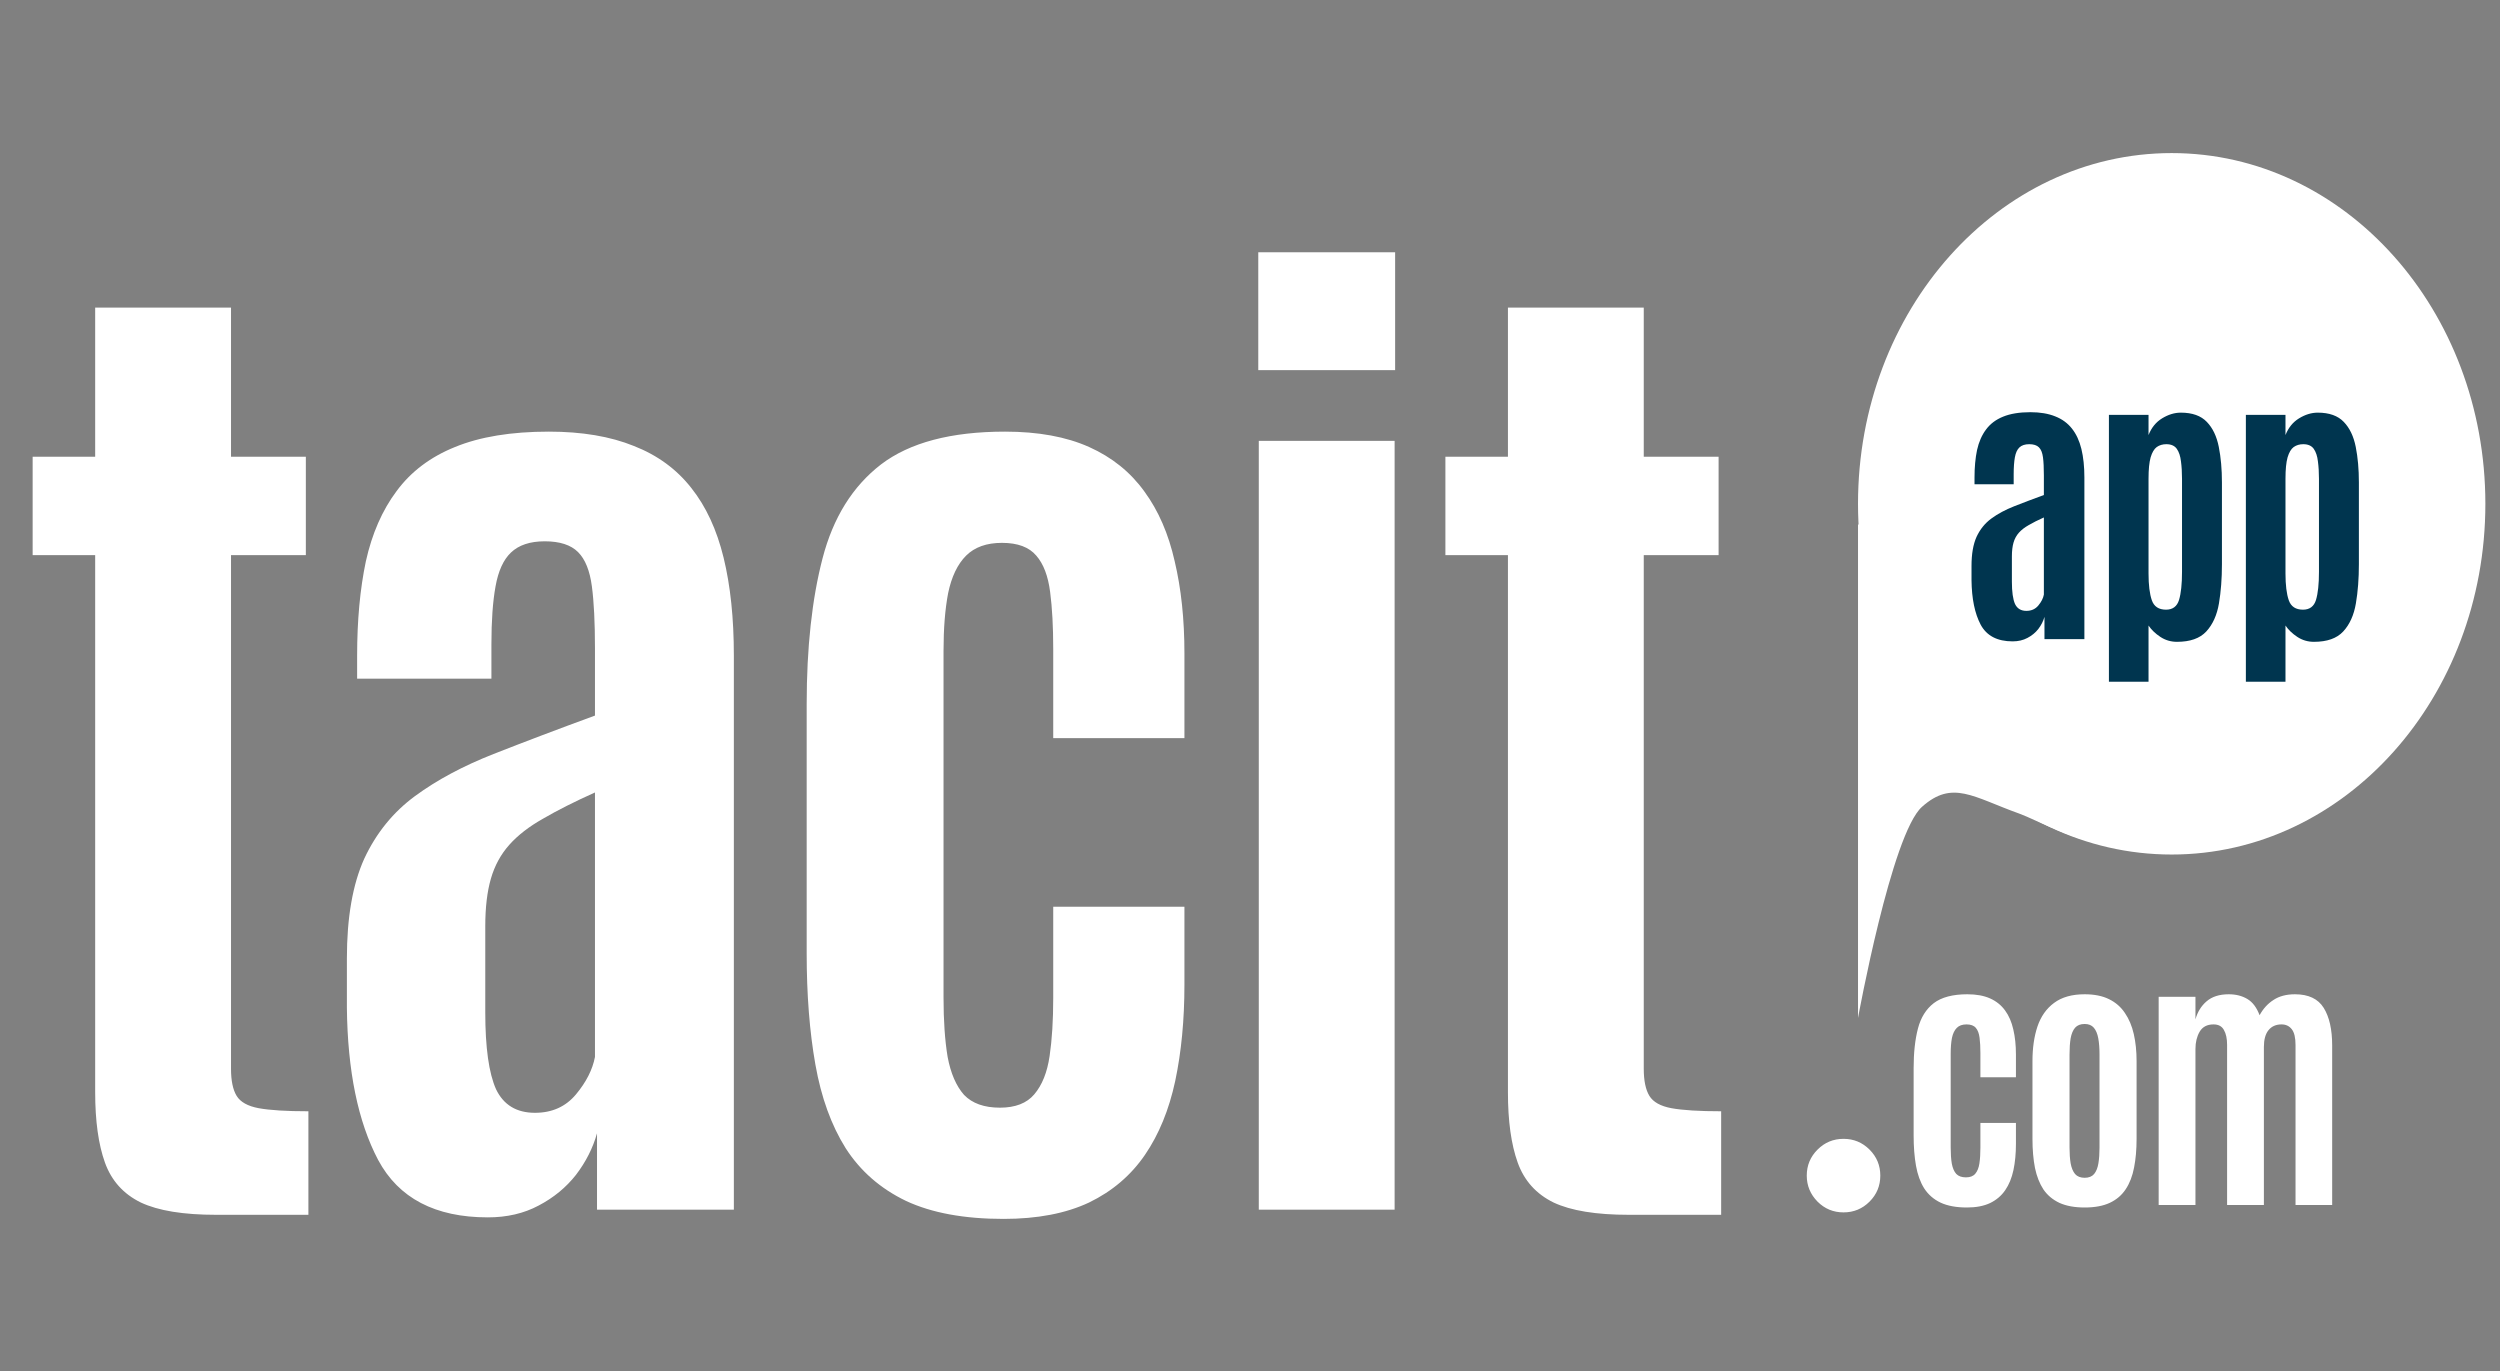 <svg width="155" height="85" viewBox="0 0 155 85" fill="none" xmlns="http://www.w3.org/2000/svg">
<rect x="0" y="0" width="155" height="85" fill="#808080" stroke="none"/>
<path d="M13.401 75.318C11.367 75.318 9.81 75.064 8.73 74.555C7.649 74.025 6.908 73.199 6.505 72.076C6.103 70.954 5.901 69.502 5.901 67.723V34.419H2.024V28.318H5.901V19.071H14.323V28.318H18.962V34.419H14.323V66.261C14.323 67.002 14.439 67.564 14.672 67.945C14.905 68.327 15.361 68.581 16.039 68.708C16.738 68.835 17.765 68.899 19.121 68.899V75.318H13.401ZM30.246 75.477C26.983 75.477 24.716 74.29 23.445 71.918C22.195 69.545 21.549 66.399 21.507 62.479V59.429C21.507 56.886 21.867 54.821 22.587 53.232C23.329 51.643 24.378 50.351 25.733 49.355C27.089 48.359 28.71 47.491 30.596 46.749C32.481 46.008 34.578 45.213 36.888 44.366V40.203C36.888 38.593 36.824 37.311 36.697 36.358C36.57 35.383 36.284 34.674 35.839 34.229C35.394 33.784 34.706 33.561 33.773 33.561C32.862 33.561 32.163 33.794 31.676 34.261C31.21 34.705 30.892 35.404 30.723 36.358C30.553 37.29 30.468 38.487 30.468 39.949V42.078H22.142V40.648C22.142 38.466 22.323 36.517 22.683 34.801C23.064 33.085 23.7 31.634 24.589 30.447C25.479 29.24 26.687 28.329 28.212 27.714C29.759 27.079 31.697 26.761 34.028 26.761C36.083 26.761 37.841 27.058 39.303 27.651C40.764 28.223 41.951 29.091 42.862 30.256C43.773 31.401 44.44 32.841 44.864 34.578C45.288 36.316 45.499 38.339 45.499 40.648V75H37.015V70.265C36.76 71.176 36.326 72.034 35.712 72.839C35.097 73.623 34.324 74.258 33.392 74.746C32.481 75.233 31.432 75.477 30.246 75.477ZM33.169 68.994C34.229 68.994 35.076 68.613 35.712 67.85C36.347 67.087 36.739 66.314 36.888 65.53V49.133C35.616 49.705 34.547 50.245 33.678 50.753C32.809 51.241 32.11 51.781 31.581 52.374C31.051 52.967 30.67 53.666 30.437 54.471C30.204 55.276 30.087 56.261 30.087 57.427V62.765C30.087 64.948 30.309 66.536 30.754 67.532C31.221 68.507 32.026 68.994 33.169 68.994ZM62.217 75.572C59.781 75.572 57.768 75.201 56.179 74.46C54.59 73.697 53.341 72.606 52.43 71.187C51.54 69.767 50.915 68.041 50.555 66.007C50.194 63.973 50.014 61.674 50.014 59.111V43.667C50.014 40.15 50.343 37.131 51 34.61C51.656 32.089 52.864 30.151 54.622 28.795C56.402 27.439 58.965 26.761 62.313 26.761C64.368 26.761 66.105 27.079 67.524 27.714C68.944 28.35 70.088 29.271 70.956 30.479C71.825 31.665 72.45 33.106 72.831 34.801C73.234 36.496 73.435 38.402 73.435 40.521V45.764H65.3V40.235C65.3 38.858 65.236 37.682 65.109 36.707C64.982 35.712 64.696 34.96 64.251 34.451C63.806 33.922 63.096 33.657 62.122 33.657C61.169 33.657 60.427 33.922 59.897 34.451C59.368 34.981 58.997 35.754 58.785 36.771C58.594 37.767 58.499 38.964 58.499 40.362V61.844C58.499 63.285 58.584 64.513 58.753 65.53C58.944 66.547 59.283 67.331 59.77 67.882C60.279 68.411 61.02 68.676 61.995 68.676C62.948 68.676 63.658 68.401 64.124 67.85C64.611 67.278 64.929 66.484 65.077 65.467C65.226 64.45 65.3 63.253 65.3 61.876V56.219H73.435V61.049C73.435 63.231 73.244 65.223 72.863 67.024C72.481 68.803 71.857 70.329 70.988 71.6C70.119 72.871 68.965 73.856 67.524 74.555C66.084 75.233 64.315 75.572 62.217 75.572ZM78.045 75V27.333H86.466V75H78.045ZM78.013 22.948V15.639H86.498V22.948H78.013ZM100.992 75.318C98.958 75.318 97.401 75.064 96.32 74.555C95.24 74.025 94.498 73.199 94.096 72.076C93.693 70.954 93.492 69.502 93.492 67.723V34.419H89.615V28.318H93.492V19.071H101.913V28.318H106.553V34.419H101.913V66.261C101.913 67.002 102.03 67.564 102.263 67.945C102.496 68.327 102.951 68.581 103.629 68.708C104.328 68.835 105.356 68.899 106.712 68.899V75.318H100.992Z" fill="white"/>
<path d="M112.019 72.888C112.019 72.258 112.242 71.721 112.687 71.276C113.131 70.831 113.669 70.608 114.299 70.608C114.93 70.608 115.467 70.831 115.912 71.276C116.357 71.721 116.579 72.258 116.579 72.888C116.579 73.519 116.357 74.056 115.912 74.501C115.467 74.946 114.93 75.168 114.299 75.168C113.669 75.168 113.131 74.946 112.687 74.501C112.242 74.047 112.019 73.509 112.019 72.888ZM121.95 74.865C121.29 74.865 120.745 74.764 120.315 74.563C119.884 74.357 119.546 74.061 119.299 73.677C119.058 73.293 118.889 72.825 118.791 72.274C118.694 71.723 118.645 71.101 118.645 70.406V66.224C118.645 65.271 118.734 64.454 118.912 63.771C119.09 63.088 119.417 62.563 119.893 62.196C120.375 61.829 121.069 61.645 121.976 61.645C122.532 61.645 123.003 61.731 123.387 61.903C123.772 62.075 124.081 62.325 124.317 62.652C124.552 62.973 124.721 63.363 124.824 63.822C124.933 64.281 124.988 64.798 124.988 65.372V66.792H122.785V65.294C122.785 64.921 122.768 64.603 122.733 64.339C122.699 64.069 122.621 63.865 122.501 63.728C122.38 63.584 122.188 63.513 121.924 63.513C121.666 63.513 121.465 63.584 121.322 63.728C121.178 63.871 121.078 64.081 121.02 64.356C120.969 64.626 120.943 64.95 120.943 65.329V71.147C120.943 71.537 120.966 71.87 121.012 72.145C121.063 72.42 121.155 72.633 121.287 72.782C121.425 72.925 121.626 72.997 121.89 72.997C122.148 72.997 122.34 72.922 122.466 72.773C122.598 72.618 122.684 72.403 122.724 72.128C122.765 71.852 122.785 71.528 122.785 71.155V69.623H124.988V70.931C124.988 71.522 124.936 72.062 124.833 72.549C124.73 73.031 124.561 73.445 124.325 73.789C124.09 74.133 123.777 74.4 123.387 74.589C122.997 74.773 122.518 74.865 121.95 74.865ZM129.249 74.865C128.629 74.865 128.11 74.77 127.691 74.581C127.272 74.385 126.94 74.107 126.693 73.746C126.452 73.379 126.277 72.934 126.168 72.412C126.065 71.884 126.013 71.284 126.013 70.613V65.785C126.013 64.976 126.116 64.261 126.323 63.642C126.535 63.016 126.879 62.529 127.355 62.179C127.832 61.823 128.463 61.645 129.249 61.645C129.846 61.645 130.348 61.745 130.755 61.946C131.168 62.147 131.498 62.434 131.745 62.807C131.997 63.174 132.181 63.61 132.296 64.115C132.41 64.62 132.468 65.177 132.468 65.785V70.613C132.468 71.273 132.416 71.864 132.313 72.386C132.215 72.908 132.043 73.356 131.796 73.729C131.555 74.096 131.228 74.377 130.815 74.572C130.402 74.767 129.88 74.865 129.249 74.865ZM129.249 73.023C129.507 73.023 129.702 72.945 129.834 72.79C129.966 72.63 130.055 72.409 130.101 72.128C130.147 71.847 130.17 71.522 130.17 71.155V65.38C130.17 64.99 130.144 64.654 130.092 64.373C130.041 64.092 129.949 63.874 129.817 63.719C129.685 63.564 129.496 63.487 129.249 63.487C128.991 63.487 128.793 63.564 128.655 63.719C128.523 63.874 128.431 64.092 128.38 64.373C128.334 64.654 128.311 64.99 128.311 65.38V71.155C128.311 71.522 128.334 71.847 128.38 72.128C128.431 72.409 128.523 72.63 128.655 72.79C128.793 72.945 128.991 73.023 129.249 73.023ZM133.837 74.71V61.8H136.118V63.203C136.244 62.744 136.473 62.371 136.806 62.084C137.145 61.791 137.604 61.645 138.183 61.645C138.625 61.645 139.009 61.742 139.337 61.938C139.664 62.133 139.916 62.468 140.094 62.944C140.312 62.543 140.599 62.227 140.955 61.998C141.31 61.763 141.755 61.645 142.289 61.645C143.126 61.645 143.72 61.926 144.07 62.488C144.42 63.051 144.595 63.828 144.595 64.821V74.71H142.323V64.795C142.323 64.336 142.246 64.009 142.091 63.814C141.936 63.613 141.723 63.513 141.454 63.513C141.109 63.513 140.84 63.633 140.645 63.874C140.455 64.109 140.361 64.456 140.361 64.915V74.71H138.08V64.778C138.08 64.393 138.014 64.086 137.882 63.857C137.756 63.627 137.541 63.513 137.237 63.513C136.841 63.513 136.554 63.665 136.376 63.969C136.204 64.267 136.118 64.623 136.118 65.036V74.71H133.837Z" fill="white"/>
<ellipse cx="134.645" cy="31.236" rx="19.448" ry="21.745" fill="white"/>
<path d="M115.197 63.114V32.502L129.358 40.947C128.862 44.162 132.001 50.025 130.868 52.347C128.98 52.347 126.205 50.805 125.204 50.447C122.326 49.417 121.05 48.336 119.162 50.025C117.274 51.714 115.197 63.114 115.197 63.114Z" fill="white"/>
<path d="M124.783 39.765C123.832 39.765 123.17 39.419 122.8 38.727C122.435 38.035 122.247 37.117 122.234 35.974V35.085C122.234 34.343 122.339 33.741 122.549 33.277C122.766 32.814 123.071 32.437 123.467 32.147C123.862 31.856 124.335 31.603 124.885 31.386C125.435 31.17 126.047 30.938 126.72 30.691V29.477C126.72 29.008 126.702 28.634 126.665 28.356C126.628 28.071 126.544 27.864 126.414 27.735C126.285 27.605 126.084 27.54 125.812 27.54C125.546 27.54 125.342 27.608 125.2 27.744C125.064 27.874 124.972 28.078 124.922 28.356C124.873 28.628 124.848 28.977 124.848 29.403V30.024H122.42V29.607C122.42 28.97 122.472 28.402 122.577 27.901C122.688 27.401 122.874 26.978 123.133 26.632C123.393 26.279 123.745 26.014 124.19 25.834C124.641 25.649 125.206 25.556 125.886 25.556C126.485 25.556 126.998 25.643 127.425 25.816C127.851 25.983 128.197 26.236 128.463 26.576C128.728 26.91 128.923 27.33 129.047 27.837C129.17 28.343 129.232 28.933 129.232 29.607V39.626H126.757V38.245C126.683 38.511 126.556 38.761 126.377 38.996C126.198 39.225 125.973 39.41 125.701 39.552C125.435 39.694 125.129 39.765 124.783 39.765ZM125.636 37.874C125.945 37.874 126.192 37.763 126.377 37.541C126.563 37.318 126.677 37.093 126.72 36.864V32.082C126.349 32.248 126.037 32.406 125.784 32.554C125.531 32.696 125.327 32.854 125.172 33.027C125.018 33.2 124.907 33.404 124.839 33.639C124.771 33.873 124.737 34.161 124.737 34.501V36.058C124.737 36.694 124.802 37.158 124.931 37.448C125.067 37.732 125.302 37.874 125.636 37.874ZM130.753 42.268V25.723H133.209V26.975C133.388 26.517 133.669 26.171 134.052 25.936C134.436 25.702 134.822 25.584 135.211 25.584C135.922 25.584 136.459 25.776 136.824 26.159C137.188 26.536 137.435 27.052 137.565 27.707C137.695 28.362 137.76 29.097 137.76 29.913V34.983C137.76 35.872 137.698 36.682 137.575 37.411C137.451 38.14 137.188 38.721 136.787 39.154C136.391 39.58 135.786 39.793 134.97 39.793C134.593 39.793 134.25 39.691 133.941 39.487C133.632 39.283 133.388 39.048 133.209 38.783V42.268H130.753ZM134.293 37.8C134.707 37.8 134.976 37.599 135.1 37.198C135.223 36.79 135.285 36.209 135.285 35.455V29.69C135.285 29.289 135.264 28.927 135.22 28.606C135.183 28.278 135.097 28.019 134.961 27.827C134.825 27.636 134.609 27.54 134.312 27.54C134.083 27.54 133.886 27.599 133.719 27.716C133.558 27.834 133.431 28.047 133.339 28.356C133.252 28.665 133.209 29.106 133.209 29.681V35.557C133.209 36.268 133.277 36.821 133.413 37.216C133.549 37.606 133.842 37.8 134.293 37.8ZM139.244 42.268V25.723H141.7V26.975C141.879 26.517 142.16 26.171 142.543 25.936C142.926 25.702 143.313 25.584 143.702 25.584C144.412 25.584 144.95 25.776 145.315 26.159C145.679 26.536 145.926 27.052 146.056 27.707C146.186 28.362 146.251 29.097 146.251 29.913V34.983C146.251 35.872 146.189 36.682 146.065 37.411C145.942 38.14 145.679 38.721 145.277 39.154C144.882 39.58 144.276 39.793 143.461 39.793C143.084 39.793 142.741 39.691 142.432 39.487C142.123 39.283 141.879 39.048 141.7 38.783V42.268H139.244ZM142.784 37.8C143.198 37.8 143.467 37.599 143.591 37.198C143.714 36.79 143.776 36.209 143.776 35.455V29.69C143.776 29.289 143.754 28.927 143.711 28.606C143.674 28.278 143.587 28.019 143.452 27.827C143.316 27.636 143.099 27.54 142.803 27.54C142.574 27.54 142.376 27.599 142.21 27.716C142.049 27.834 141.922 28.047 141.83 28.356C141.743 28.665 141.7 29.106 141.7 29.681V35.557C141.7 36.268 141.768 36.821 141.904 37.216C142.04 37.606 142.333 37.8 142.784 37.8Z" fill="#00354F"/>
</svg>
